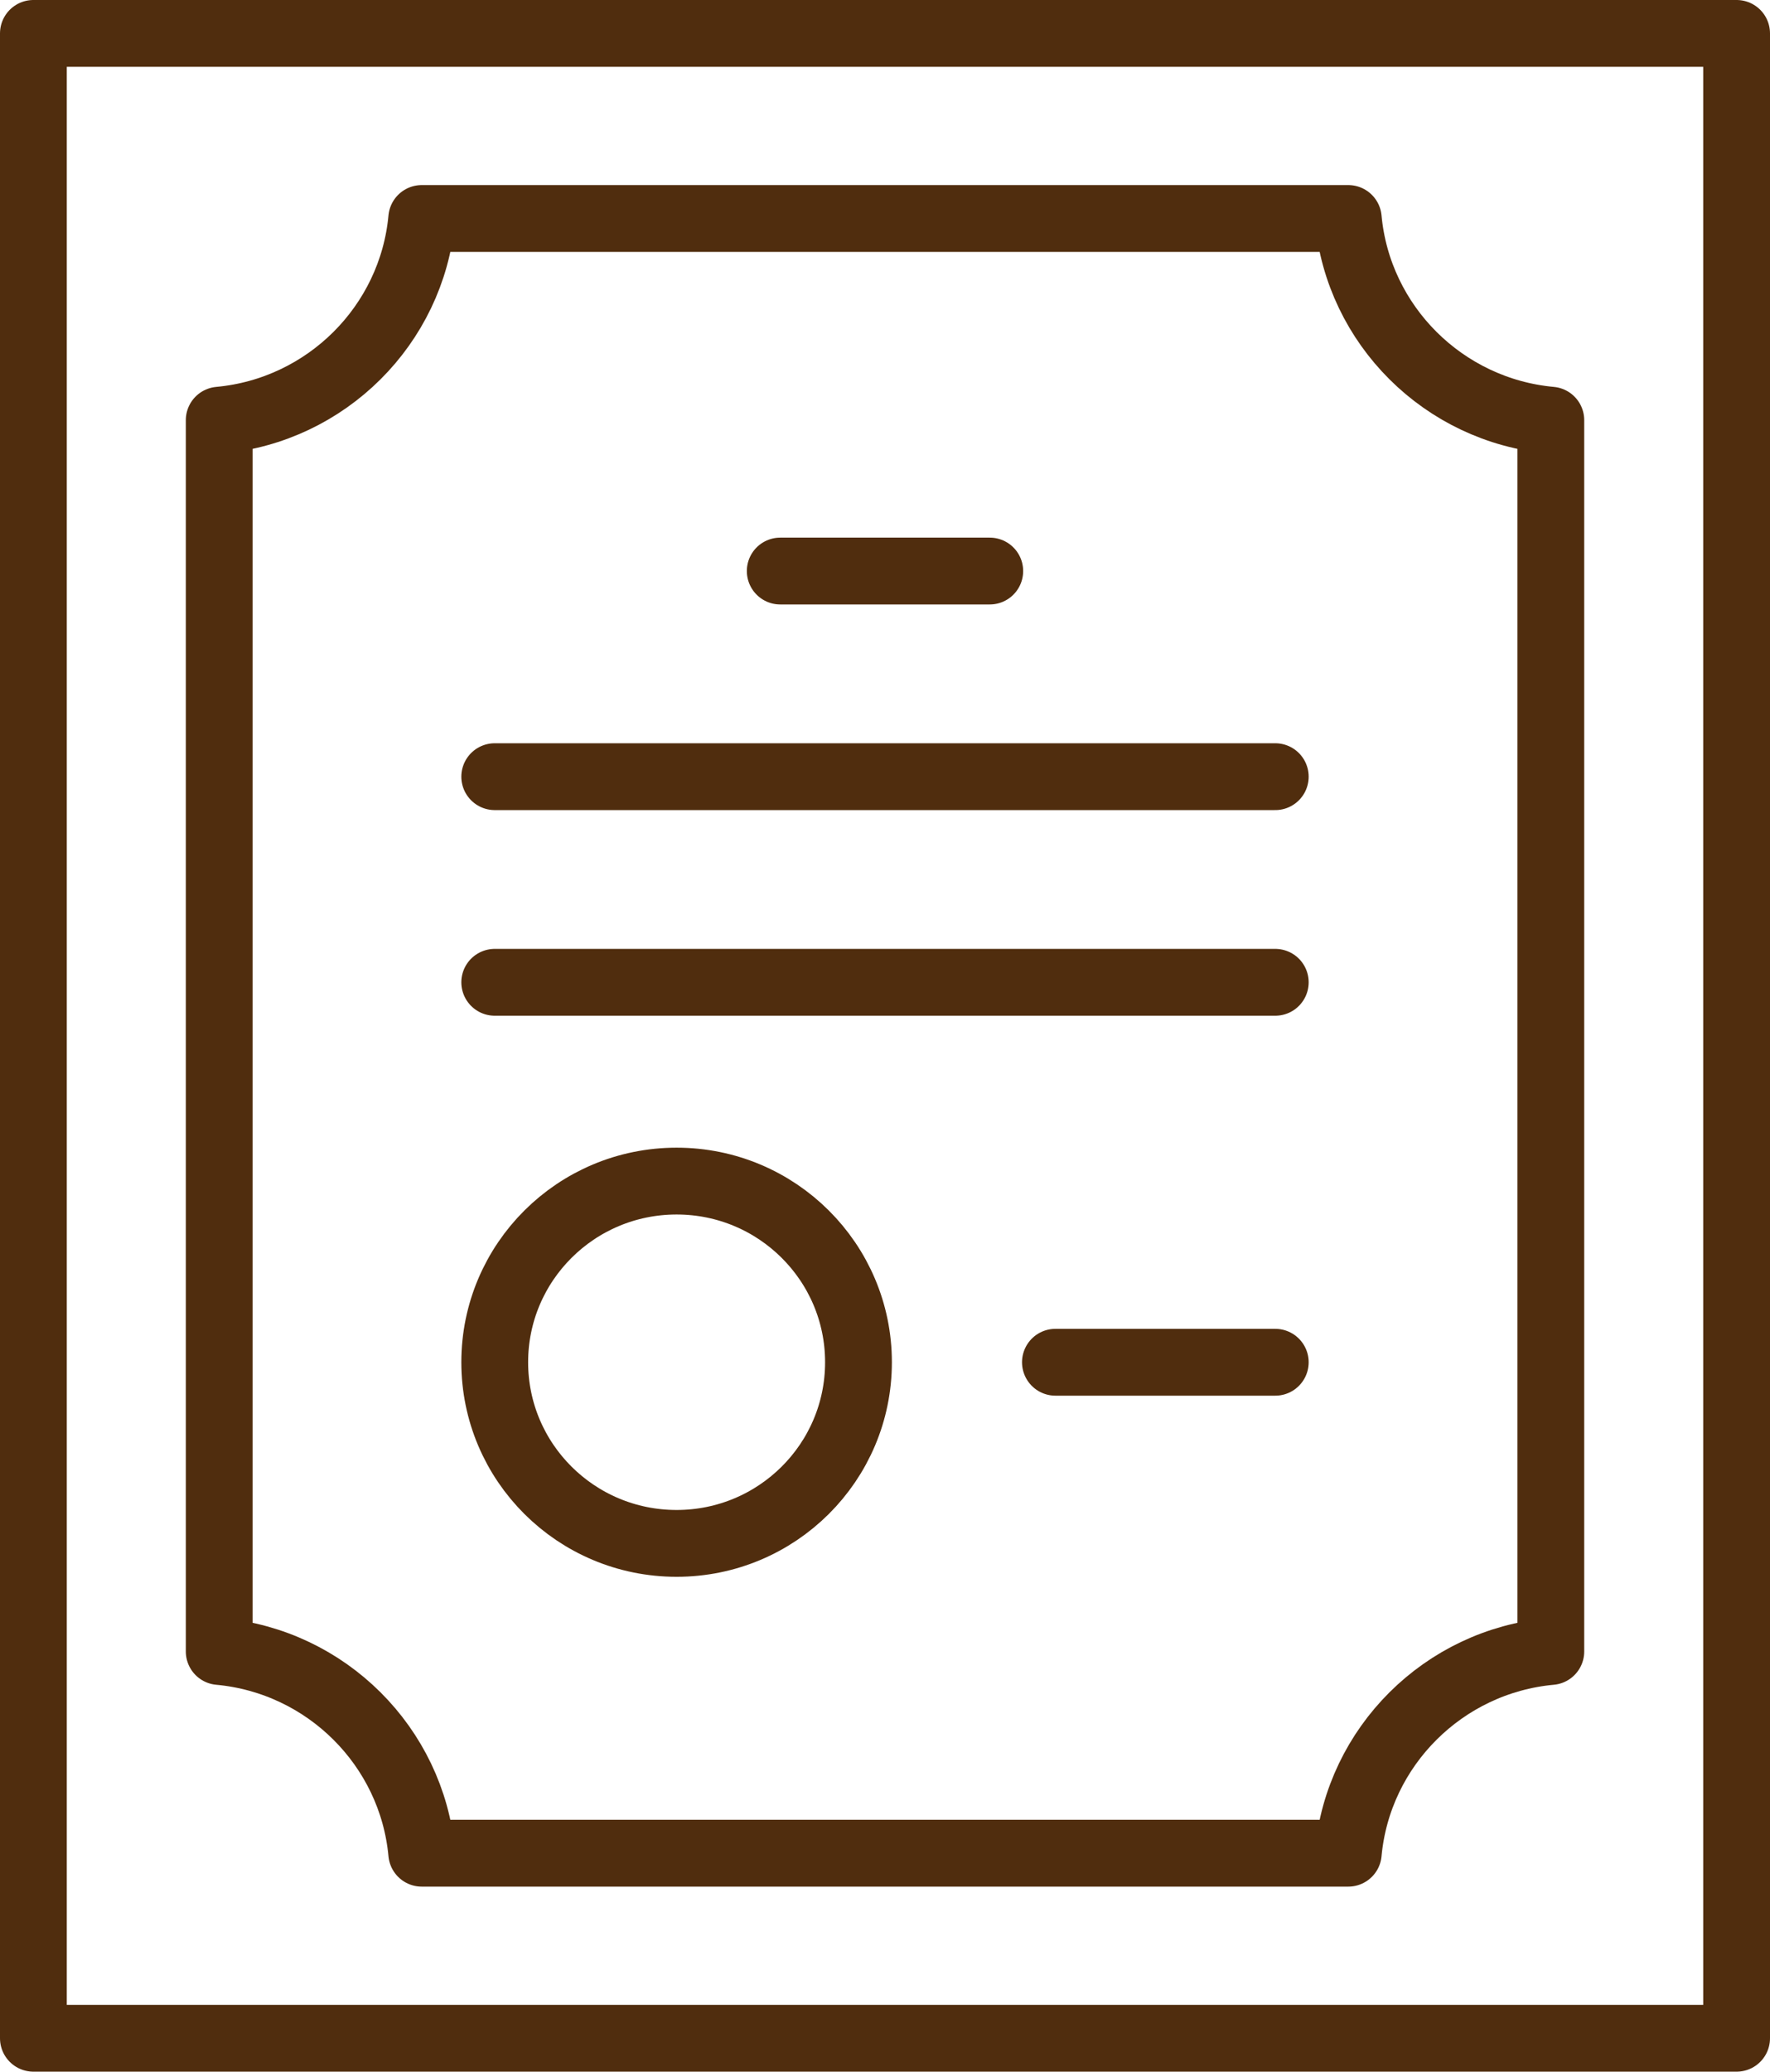 <?xml version="1.0" encoding="UTF-8"?>
<svg width="53px" height="62px" viewBox="0 0 53 62" version="1.1" xmlns="http://www.w3.org/2000/svg" xmlns:xlink="http://www.w3.org/1999/xlink">
    <title>Group 16</title>
    <g id="Design" stroke="none" stroke-width="1" fill="none" fill-rule="evenodd" stroke-linecap="round" stroke-linejoin="round">
        <g id="LUH_Design" transform="translate(-864, -1700)" stroke="#502D0E" stroke-width="2">
            <g id="Group-17" transform="translate(0, 1069)">
                <g id="Group-16" transform="translate(865, 632)">
                    <polygon id="Stroke-1" points="-3.55271368e-15 60 51 60 51 0 -3.55271368e-15 0"></polygon>
                    <path d="M11.628,54.462 C11.333,51.268 8.771,48.718 5.564,48.425 L5.564,11.575 C8.771,11.282 11.333,8.732 11.628,5.539 L39.372,5.539 C39.667,8.732 42.229,11.282 45.437,11.575 L45.437,48.425 C42.229,48.718 39.667,51.268 39.372,54.462 L11.628,54.462 Z" id="Stroke-3"></path>
                    <line x1="22.363" y1="16.09" x2="28.637" y2="16.09" id="Stroke-4"></line>
                    <line x1="30.603" y1="39.769" x2="37.186" y2="39.769" id="Stroke-5"></line>
                    <line x1="13.814" y1="22.244" x2="37.186" y2="22.244" id="Stroke-6"></line>
                    <line x1="13.814" y1="28.398" x2="37.186" y2="28.398" id="Stroke-7"></line>
                    <path d="M24.706,39.769 C24.706,42.763 22.268,45.19 19.26,45.19 C16.252,45.19 13.814,42.763 13.814,39.769 C13.814,36.775 16.252,34.347 19.26,34.347 C22.268,34.347 24.706,36.775 24.706,39.769 Z" id="Stroke-8"></path>
                </g>
            </g>
        </g>
    </g>
</svg>